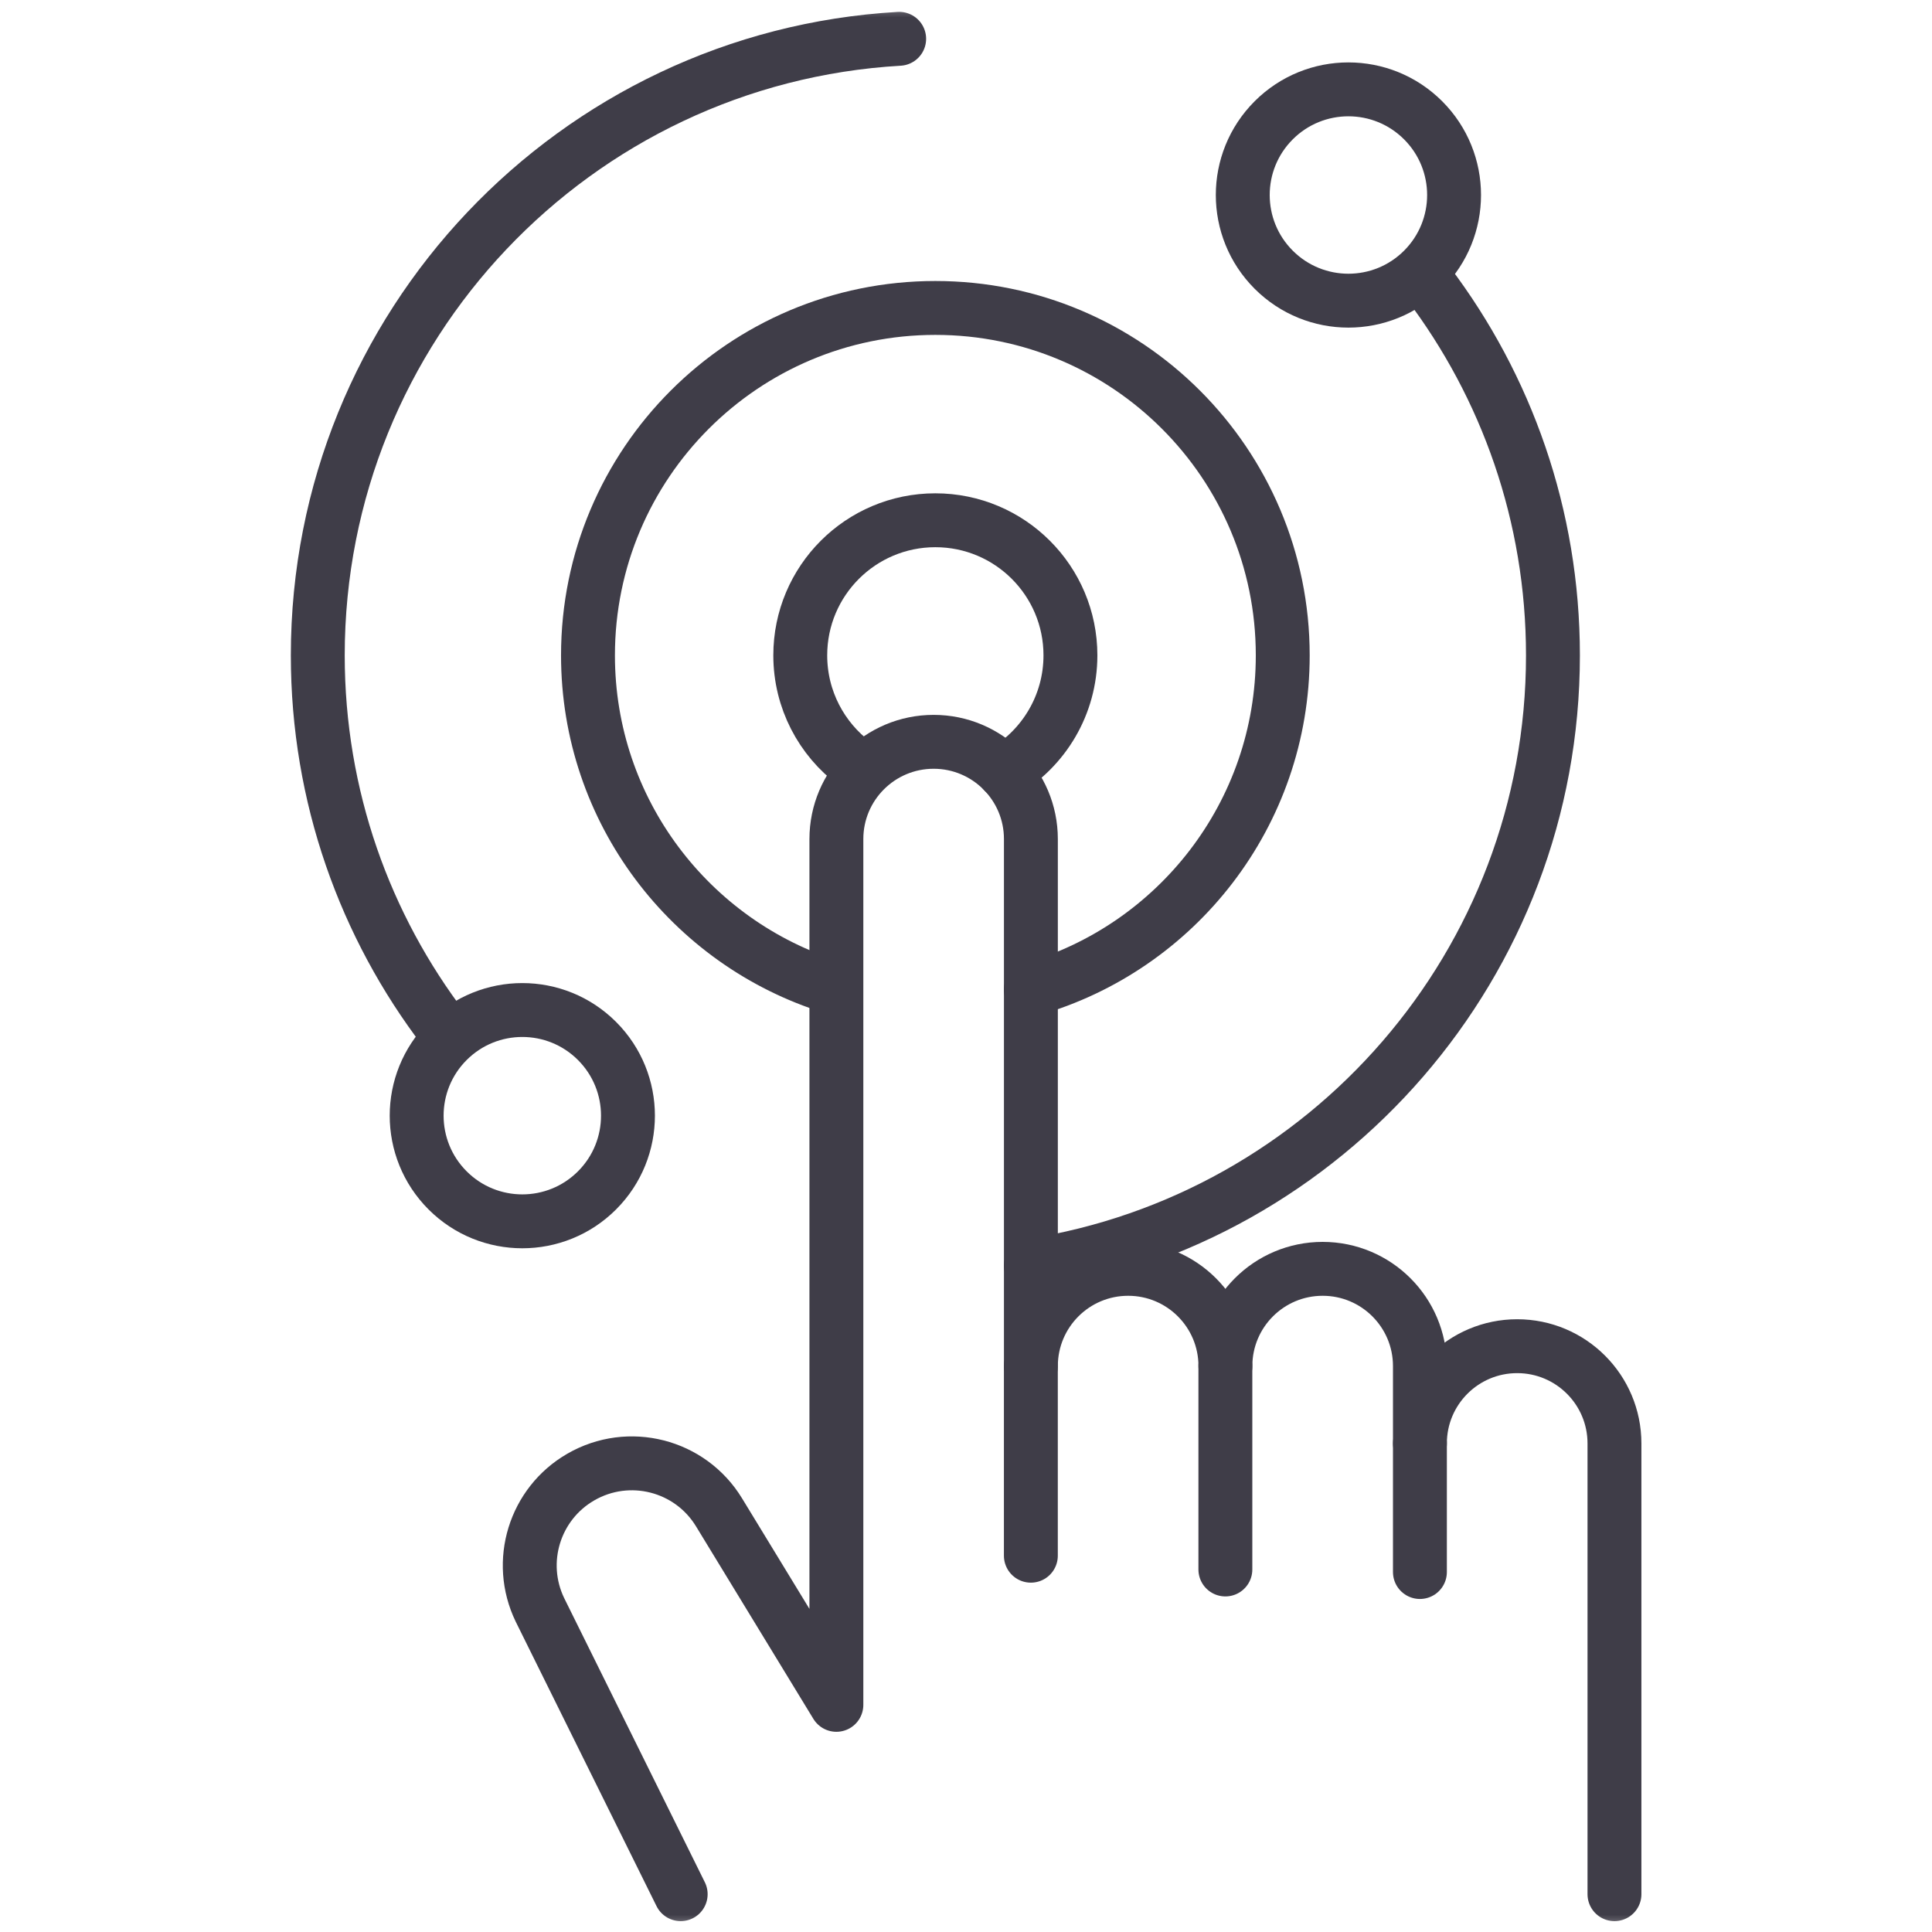 <svg xmlns="http://www.w3.org/2000/svg" width="56" height="56" viewBox="0 0 56 56" fill="none">
  <g clip-path="url(#clip0_502_2684)">
    <mask id="mask0_502_2684" style="mask-type:luminance" maskUnits="userSpaceOnUse" x="0" y="-1" width="57" height="57">
      <path d="M0.002 -0.001H56.002V55.999H0.002V-0.001Z" fill="white"/>
    </mask>
    <g mask="url(#mask0_502_2684)">
      <path d="M29.097 22.371C30.252 21.691 31.027 20.433 31.027 18.995C31.027 16.833 29.274 15.08 27.111 15.08C24.949 15.08 23.196 16.833 23.196 18.995C23.196 20.279 23.814 21.419 24.769 22.133" stroke="#3F3D48" stroke-width="1.562" stroke-miterlimit="10" stroke-linecap="round" stroke-linejoin="round"/>
      <path d="M29.88 28.68C34.095 27.477 37.181 23.597 37.181 18.996C37.181 13.435 32.673 8.926 27.112 8.926C21.551 8.926 17.043 13.435 17.043 18.996C17.043 23.514 20.019 27.337 24.118 28.612" stroke="#3F3D48" stroke-width="1.562" stroke-miterlimit="10" stroke-linecap="round" stroke-linejoin="round"/>
      <path d="M41.25 7.818C40.054 9.014 38.115 9.014 36.919 7.818C35.723 6.622 35.723 4.683 36.919 3.487C38.115 2.291 40.054 2.291 41.25 3.487C42.446 4.683 42.446 6.622 41.25 7.818Z" stroke="#3F3D48" stroke-width="1.562" stroke-miterlimit="10" stroke-linecap="round" stroke-linejoin="round"/>
      <path d="M17.305 34.504C16.109 35.7 14.17 35.7 12.974 34.504C11.778 33.308 11.778 31.369 12.974 30.173C14.17 28.977 16.109 28.977 17.305 30.173C18.501 31.369 18.501 33.308 17.305 34.504Z" stroke="#3F3D48" stroke-width="1.562" stroke-miterlimit="10" stroke-linecap="round" stroke-linejoin="round"/>
      <path d="M29.88 36.684C38.452 35.353 45.013 27.941 45.013 18.996C45.013 14.94 43.664 11.2 41.391 8.198" stroke="#3F3D48" stroke-width="1.562" stroke-miterlimit="10" stroke-linecap="round" stroke-linejoin="round"/>
      <path d="M26.063 1.125C16.665 1.668 9.211 9.462 9.211 18.996C9.211 23.083 10.581 26.849 12.886 29.862" stroke="#3F3D48" stroke-width="1.562" stroke-miterlimit="10" stroke-linecap="round" stroke-linejoin="round"/>
      <path d="M46.796 54.904V41.839C46.796 40.282 45.533 39.02 43.976 39.02C42.419 39.02 41.157 40.282 41.157 41.839V39.597C41.157 38.04 39.895 36.778 38.338 36.778C36.781 36.778 35.519 38.04 35.519 39.597C35.519 38.04 34.257 36.778 32.7 36.778C31.143 36.778 29.881 38.04 29.881 39.597V24.321C29.881 22.764 28.619 21.502 27.062 21.502C25.505 21.502 24.243 22.764 24.243 24.321V37.776V49.416L20.841 43.835C20.005 42.463 18.227 42.009 16.835 42.813C15.493 43.587 14.976 45.267 15.65 46.662L19.73 54.904" stroke="#3F3D48" stroke-width="1.562" stroke-miterlimit="10" stroke-linecap="round" stroke-linejoin="round"/>
      <path d="M29.88 39.596V45.093" stroke="#3F3D48" stroke-width="1.562" stroke-miterlimit="10" stroke-linecap="round" stroke-linejoin="round"/>
      <path d="M35.518 39.597V45.492" stroke="#3F3D48" stroke-width="1.562" stroke-miterlimit="10" stroke-linecap="round" stroke-linejoin="round"/>
      <path d="M41.157 41.839V45.566" stroke="#3F3D48" stroke-width="1.562" stroke-miterlimit="10" stroke-linecap="round" stroke-linejoin="round"/>
    </g>
  </g>
  <defs>
    <clipPath id="clip0_502_2684">
      <rect width="56" height="56" fill="white"/>
    </clipPath>
  </defs>
</svg>
